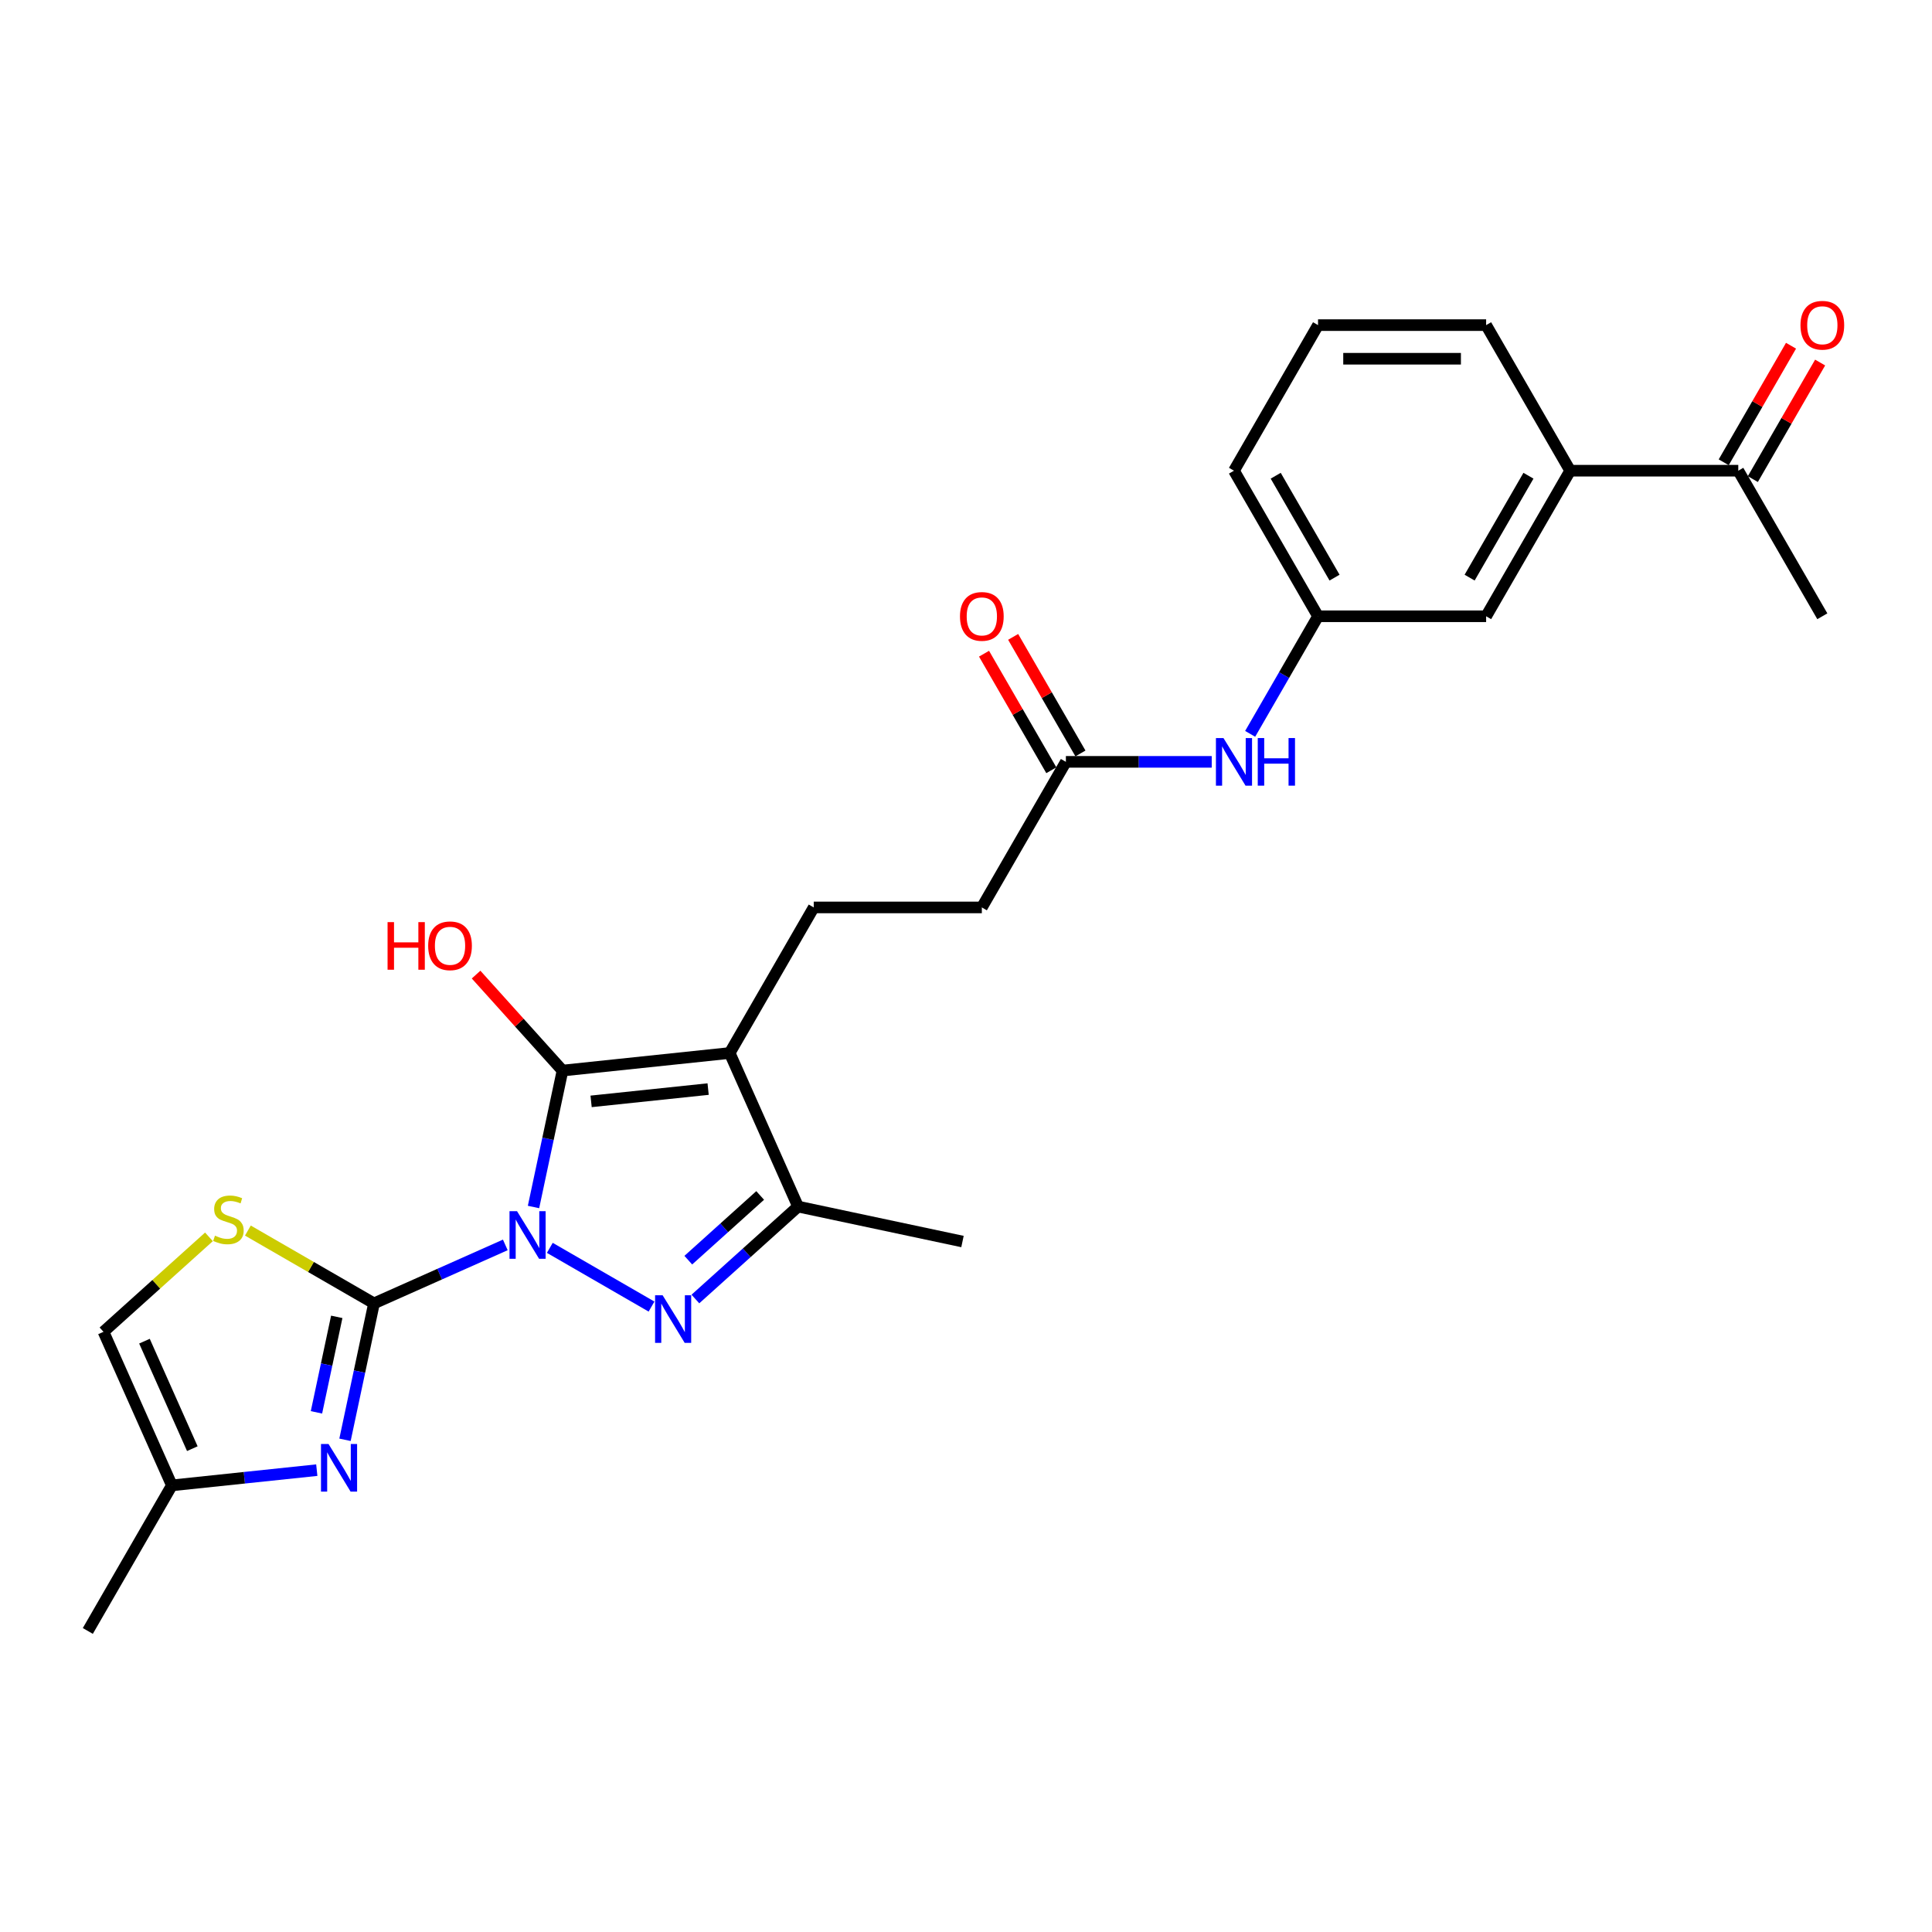 <?xml version='1.0' encoding='iso-8859-1'?>
<svg version='1.1' baseProfile='full'
              xmlns='http://www.w3.org/2000/svg'
                      xmlns:rdkit='http://www.rdkit.org/xml'
                      xmlns:xlink='http://www.w3.org/1999/xlink'
                  xml:space='preserve'
width='1000px' height='1000px' viewBox='0 0 1000 1000'>
<!-- END OF HEADER -->
<rect style='opacity:1.0;fill:#FFFFFF;stroke:none' width='1000' height='1000' x='0' y='0'> </rect>
<path class='bond-0' d='M 276.146,624.741 L 283.65,589.436' style='fill:none;fill-rule:evenodd;stroke:#0000FF;stroke-width:6px;stroke-linecap:butt;stroke-linejoin:miter;stroke-opacity:1' />
<path class='bond-0' d='M 283.65,589.436 L 291.154,554.13' style='fill:none;fill-rule:evenodd;stroke:#000000;stroke-width:6px;stroke-linecap:butt;stroke-linejoin:miter;stroke-opacity:1' />
<path class='bond-1' d='M 261.545,644.366 L 227.562,659.496' style='fill:none;fill-rule:evenodd;stroke:#0000FF;stroke-width:6px;stroke-linecap:butt;stroke-linejoin:miter;stroke-opacity:1' />
<path class='bond-1' d='M 227.562,659.496 L 193.579,674.626' style='fill:none;fill-rule:evenodd;stroke:#000000;stroke-width:6px;stroke-linecap:butt;stroke-linejoin:miter;stroke-opacity:1' />
<path class='bond-2' d='M 284.584,645.888 L 337.228,676.281' style='fill:none;fill-rule:evenodd;stroke:#0000FF;stroke-width:6px;stroke-linecap:butt;stroke-linejoin:miter;stroke-opacity:1' />
<path class='bond-3' d='M 291.154,554.13 L 377.685,545.036' style='fill:none;fill-rule:evenodd;stroke:#000000;stroke-width:6px;stroke-linecap:butt;stroke-linejoin:miter;stroke-opacity:1' />
<path class='bond-3' d='M 305.953,570.072 L 366.525,563.706' style='fill:none;fill-rule:evenodd;stroke:#000000;stroke-width:6px;stroke-linecap:butt;stroke-linejoin:miter;stroke-opacity:1' />
<path class='bond-15' d='M 291.154,554.13 L 268.788,529.29' style='fill:none;fill-rule:evenodd;stroke:#000000;stroke-width:6px;stroke-linecap:butt;stroke-linejoin:miter;stroke-opacity:1' />
<path class='bond-15' d='M 268.788,529.29 L 246.421,504.449' style='fill:none;fill-rule:evenodd;stroke:#FF0000;stroke-width:6px;stroke-linecap:butt;stroke-linejoin:miter;stroke-opacity:1' />
<path class='bond-4' d='M 193.579,674.626 L 186.075,709.931' style='fill:none;fill-rule:evenodd;stroke:#000000;stroke-width:6px;stroke-linecap:butt;stroke-linejoin:miter;stroke-opacity:1' />
<path class='bond-4' d='M 186.075,709.931 L 178.57,745.237' style='fill:none;fill-rule:evenodd;stroke:#0000FF;stroke-width:6px;stroke-linecap:butt;stroke-linejoin:miter;stroke-opacity:1' />
<path class='bond-4' d='M 174.307,681.599 L 169.054,706.313' style='fill:none;fill-rule:evenodd;stroke:#000000;stroke-width:6px;stroke-linecap:butt;stroke-linejoin:miter;stroke-opacity:1' />
<path class='bond-4' d='M 169.054,706.313 L 163.8,731.027' style='fill:none;fill-rule:evenodd;stroke:#0000FF;stroke-width:6px;stroke-linecap:butt;stroke-linejoin:miter;stroke-opacity:1' />
<path class='bond-6' d='M 193.579,674.626 L 160.941,655.782' style='fill:none;fill-rule:evenodd;stroke:#000000;stroke-width:6px;stroke-linecap:butt;stroke-linejoin:miter;stroke-opacity:1' />
<path class='bond-6' d='M 160.941,655.782 L 128.304,636.939' style='fill:none;fill-rule:evenodd;stroke:#CCCC00;stroke-width:6px;stroke-linecap:butt;stroke-linejoin:miter;stroke-opacity:1' />
<path class='bond-5' d='M 359.935,672.368 L 386.505,648.445' style='fill:none;fill-rule:evenodd;stroke:#0000FF;stroke-width:6px;stroke-linecap:butt;stroke-linejoin:miter;stroke-opacity:1' />
<path class='bond-5' d='M 386.505,648.445 L 413.074,624.521' style='fill:none;fill-rule:evenodd;stroke:#000000;stroke-width:6px;stroke-linecap:butt;stroke-linejoin:miter;stroke-opacity:1' />
<path class='bond-5' d='M 356.262,652.259 L 374.861,635.513' style='fill:none;fill-rule:evenodd;stroke:#0000FF;stroke-width:6px;stroke-linecap:butt;stroke-linejoin:miter;stroke-opacity:1' />
<path class='bond-5' d='M 374.861,635.513 L 393.46,618.766' style='fill:none;fill-rule:evenodd;stroke:#000000;stroke-width:6px;stroke-linecap:butt;stroke-linejoin:miter;stroke-opacity:1' />
<path class='bond-7' d='M 377.685,545.036 L 421.189,469.685' style='fill:none;fill-rule:evenodd;stroke:#000000;stroke-width:6px;stroke-linecap:butt;stroke-linejoin:miter;stroke-opacity:1' />
<path class='bond-26' d='M 377.685,545.036 L 413.074,624.521' style='fill:none;fill-rule:evenodd;stroke:#000000;stroke-width:6px;stroke-linecap:butt;stroke-linejoin:miter;stroke-opacity:1' />
<path class='bond-8' d='M 163.969,760.943 L 126.464,764.885' style='fill:none;fill-rule:evenodd;stroke:#0000FF;stroke-width:6px;stroke-linecap:butt;stroke-linejoin:miter;stroke-opacity:1' />
<path class='bond-8' d='M 126.464,764.885 L 88.958,768.827' style='fill:none;fill-rule:evenodd;stroke:#000000;stroke-width:6px;stroke-linecap:butt;stroke-linejoin:miter;stroke-opacity:1' />
<path class='bond-20' d='M 413.074,624.521 L 498.181,642.611' style='fill:none;fill-rule:evenodd;stroke:#000000;stroke-width:6px;stroke-linecap:butt;stroke-linejoin:miter;stroke-opacity:1' />
<path class='bond-9' d='M 108.153,640.194 L 80.861,664.768' style='fill:none;fill-rule:evenodd;stroke:#CCCC00;stroke-width:6px;stroke-linecap:butt;stroke-linejoin:miter;stroke-opacity:1' />
<path class='bond-9' d='M 80.861,664.768 L 53.569,689.341' style='fill:none;fill-rule:evenodd;stroke:#000000;stroke-width:6px;stroke-linecap:butt;stroke-linejoin:miter;stroke-opacity:1' />
<path class='bond-19' d='M 421.189,469.685 L 508.197,469.685' style='fill:none;fill-rule:evenodd;stroke:#000000;stroke-width:6px;stroke-linecap:butt;stroke-linejoin:miter;stroke-opacity:1' />
<path class='bond-23' d='M 88.958,768.827 L 45.455,844.178' style='fill:none;fill-rule:evenodd;stroke:#000000;stroke-width:6px;stroke-linecap:butt;stroke-linejoin:miter;stroke-opacity:1' />
<path class='bond-27' d='M 88.958,768.827 L 53.569,689.341' style='fill:none;fill-rule:evenodd;stroke:#000000;stroke-width:6px;stroke-linecap:butt;stroke-linejoin:miter;stroke-opacity:1' />
<path class='bond-27' d='M 99.547,749.826 L 74.775,694.186' style='fill:none;fill-rule:evenodd;stroke:#000000;stroke-width:6px;stroke-linecap:butt;stroke-linejoin:miter;stroke-opacity:1' />
<path class='bond-10' d='M 551.7,394.334 L 508.197,469.685' style='fill:none;fill-rule:evenodd;stroke:#000000;stroke-width:6px;stroke-linecap:butt;stroke-linejoin:miter;stroke-opacity:1' />
<path class='bond-12' d='M 551.7,394.334 L 589.444,394.334' style='fill:none;fill-rule:evenodd;stroke:#000000;stroke-width:6px;stroke-linecap:butt;stroke-linejoin:miter;stroke-opacity:1' />
<path class='bond-12' d='M 589.444,394.334 L 627.188,394.334' style='fill:none;fill-rule:evenodd;stroke:#0000FF;stroke-width:6px;stroke-linecap:butt;stroke-linejoin:miter;stroke-opacity:1' />
<path class='bond-17' d='M 559.236,389.984 L 541.819,359.817' style='fill:none;fill-rule:evenodd;stroke:#000000;stroke-width:6px;stroke-linecap:butt;stroke-linejoin:miter;stroke-opacity:1' />
<path class='bond-17' d='M 541.819,359.817 L 524.402,329.651' style='fill:none;fill-rule:evenodd;stroke:#FF0000;stroke-width:6px;stroke-linecap:butt;stroke-linejoin:miter;stroke-opacity:1' />
<path class='bond-17' d='M 544.165,398.685 L 526.749,368.518' style='fill:none;fill-rule:evenodd;stroke:#000000;stroke-width:6px;stroke-linecap:butt;stroke-linejoin:miter;stroke-opacity:1' />
<path class='bond-17' d='M 526.749,368.518 L 509.332,338.351' style='fill:none;fill-rule:evenodd;stroke:#FF0000;stroke-width:6px;stroke-linecap:butt;stroke-linejoin:miter;stroke-opacity:1' />
<path class='bond-11' d='M 812.723,243.633 L 769.219,318.983' style='fill:none;fill-rule:evenodd;stroke:#000000;stroke-width:6px;stroke-linecap:butt;stroke-linejoin:miter;stroke-opacity:1' />
<path class='bond-11' d='M 791.127,246.234 L 760.675,298.98' style='fill:none;fill-rule:evenodd;stroke:#000000;stroke-width:6px;stroke-linecap:butt;stroke-linejoin:miter;stroke-opacity:1' />
<path class='bond-13' d='M 812.723,243.633 L 899.731,243.633' style='fill:none;fill-rule:evenodd;stroke:#000000;stroke-width:6px;stroke-linecap:butt;stroke-linejoin:miter;stroke-opacity:1' />
<path class='bond-28' d='M 812.723,243.633 L 769.219,168.282' style='fill:none;fill-rule:evenodd;stroke:#000000;stroke-width:6px;stroke-linecap:butt;stroke-linejoin:miter;stroke-opacity:1' />
<path class='bond-16' d='M 647.077,379.839 L 664.644,349.411' style='fill:none;fill-rule:evenodd;stroke:#0000FF;stroke-width:6px;stroke-linecap:butt;stroke-linejoin:miter;stroke-opacity:1' />
<path class='bond-16' d='M 664.644,349.411 L 682.212,318.983' style='fill:none;fill-rule:evenodd;stroke:#000000;stroke-width:6px;stroke-linecap:butt;stroke-linejoin:miter;stroke-opacity:1' />
<path class='bond-18' d='M 907.266,247.983 L 924.682,217.816' style='fill:none;fill-rule:evenodd;stroke:#000000;stroke-width:6px;stroke-linecap:butt;stroke-linejoin:miter;stroke-opacity:1' />
<path class='bond-18' d='M 924.682,217.816 L 942.099,187.65' style='fill:none;fill-rule:evenodd;stroke:#FF0000;stroke-width:6px;stroke-linecap:butt;stroke-linejoin:miter;stroke-opacity:1' />
<path class='bond-18' d='M 892.196,239.282 L 909.612,209.116' style='fill:none;fill-rule:evenodd;stroke:#000000;stroke-width:6px;stroke-linecap:butt;stroke-linejoin:miter;stroke-opacity:1' />
<path class='bond-18' d='M 909.612,209.116 L 927.029,178.949' style='fill:none;fill-rule:evenodd;stroke:#FF0000;stroke-width:6px;stroke-linecap:butt;stroke-linejoin:miter;stroke-opacity:1' />
<path class='bond-25' d='M 899.731,243.633 L 943.234,318.983' style='fill:none;fill-rule:evenodd;stroke:#000000;stroke-width:6px;stroke-linecap:butt;stroke-linejoin:miter;stroke-opacity:1' />
<path class='bond-14' d='M 769.219,318.983 L 682.212,318.983' style='fill:none;fill-rule:evenodd;stroke:#000000;stroke-width:6px;stroke-linecap:butt;stroke-linejoin:miter;stroke-opacity:1' />
<path class='bond-24' d='M 682.212,318.983 L 638.708,243.633' style='fill:none;fill-rule:evenodd;stroke:#000000;stroke-width:6px;stroke-linecap:butt;stroke-linejoin:miter;stroke-opacity:1' />
<path class='bond-24' d='M 690.756,298.98 L 660.304,246.234' style='fill:none;fill-rule:evenodd;stroke:#000000;stroke-width:6px;stroke-linecap:butt;stroke-linejoin:miter;stroke-opacity:1' />
<path class='bond-21' d='M 769.219,168.282 L 682.212,168.282' style='fill:none;fill-rule:evenodd;stroke:#000000;stroke-width:6px;stroke-linecap:butt;stroke-linejoin:miter;stroke-opacity:1' />
<path class='bond-21' d='M 756.168,185.683 L 695.263,185.683' style='fill:none;fill-rule:evenodd;stroke:#000000;stroke-width:6px;stroke-linecap:butt;stroke-linejoin:miter;stroke-opacity:1' />
<path class='bond-22' d='M 682.212,168.282 L 638.708,243.633' style='fill:none;fill-rule:evenodd;stroke:#000000;stroke-width:6px;stroke-linecap:butt;stroke-linejoin:miter;stroke-opacity:1' />
<path  class='atom-0' d='M 267.618 626.916
L 275.692 639.968
Q 276.493 641.255, 277.78 643.587
Q 279.068 645.919, 279.138 646.058
L 279.138 626.916
L 282.409 626.916
L 282.409 651.557
L 279.033 651.557
L 270.367 637.288
Q 269.358 635.617, 268.279 633.703
Q 267.235 631.789, 266.922 631.197
L 266.922 651.557
L 263.72 651.557
L 263.72 626.916
L 267.618 626.916
' fill='#0000FF'/>
<path  class='atom-3' d='M 342.969 670.42
L 351.043 683.471
Q 351.843 684.759, 353.131 687.091
Q 354.419 689.423, 354.488 689.562
L 354.488 670.42
L 357.76 670.42
L 357.76 695.061
L 354.384 695.061
L 345.718 680.791
Q 344.709 679.121, 343.63 677.207
Q 342.586 675.293, 342.273 674.701
L 342.273 695.061
L 339.071 695.061
L 339.071 670.42
L 342.969 670.42
' fill='#0000FF'/>
<path  class='atom-5' d='M 170.043 747.412
L 178.117 760.463
Q 178.917 761.751, 180.205 764.082
Q 181.493 766.414, 181.562 766.553
L 181.562 747.412
L 184.834 747.412
L 184.834 772.052
L 181.458 772.052
L 172.792 757.783
Q 171.783 756.113, 170.704 754.198
Q 169.66 752.284, 169.347 751.693
L 169.347 772.052
L 166.145 772.052
L 166.145 747.412
L 170.043 747.412
' fill='#0000FF'/>
<path  class='atom-7' d='M 111.268 639.579
Q 111.546 639.684, 112.695 640.171
Q 113.843 640.658, 115.096 640.971
Q 116.384 641.25, 117.637 641.25
Q 119.969 641.25, 121.326 640.136
Q 122.683 638.988, 122.683 637.004
Q 122.683 635.646, 121.987 634.811
Q 121.326 633.976, 120.282 633.523
Q 119.238 633.071, 117.498 632.549
Q 115.305 631.888, 113.982 631.261
Q 112.695 630.635, 111.755 629.312
Q 110.85 627.99, 110.85 625.762
Q 110.85 622.665, 112.938 620.751
Q 115.061 618.837, 119.238 618.837
Q 122.092 618.837, 125.328 620.194
L 124.528 622.874
Q 121.569 621.656, 119.342 621.656
Q 116.941 621.656, 115.618 622.665
Q 114.296 623.639, 114.33 625.345
Q 114.33 626.667, 114.992 627.468
Q 115.688 628.268, 116.662 628.721
Q 117.672 629.173, 119.342 629.695
Q 121.569 630.391, 122.892 631.087
Q 124.215 631.783, 125.154 633.21
Q 126.129 634.602, 126.129 637.004
Q 126.129 640.414, 123.832 642.259
Q 121.569 644.069, 117.776 644.069
Q 115.583 644.069, 113.913 643.582
Q 112.277 643.129, 110.328 642.329
L 111.268 639.579
' fill='#CCCC00'/>
<path  class='atom-13' d='M 633.261 382.014
L 641.336 395.065
Q 642.136 396.353, 643.424 398.685
Q 644.712 401.016, 644.781 401.156
L 644.781 382.014
L 648.053 382.014
L 648.053 406.654
L 644.677 406.654
L 636.011 392.385
Q 635.001 390.715, 633.923 388.8
Q 632.878 386.886, 632.565 386.295
L 632.565 406.654
L 629.363 406.654
L 629.363 382.014
L 633.261 382.014
' fill='#0000FF'/>
<path  class='atom-13' d='M 651.011 382.014
L 654.352 382.014
L 654.352 392.49
L 666.951 392.49
L 666.951 382.014
L 670.292 382.014
L 670.292 406.654
L 666.951 406.654
L 666.951 395.274
L 654.352 395.274
L 654.352 406.654
L 651.011 406.654
L 651.011 382.014
' fill='#0000FF'/>
<path  class='atom-16' d='M 200.603 477.29
L 203.944 477.29
L 203.944 487.766
L 216.543 487.766
L 216.543 477.29
L 219.884 477.29
L 219.884 501.931
L 216.543 501.931
L 216.543 490.55
L 203.944 490.55
L 203.944 501.931
L 200.603 501.931
L 200.603 477.29
' fill='#FF0000'/>
<path  class='atom-16' d='M 221.624 489.541
Q 221.624 483.624, 224.547 480.318
Q 227.471 477.012, 232.935 477.012
Q 238.399 477.012, 241.322 480.318
Q 244.246 483.624, 244.246 489.541
Q 244.246 495.527, 241.288 498.938
Q 238.329 502.314, 232.935 502.314
Q 227.506 502.314, 224.547 498.938
Q 221.624 495.562, 221.624 489.541
M 232.935 499.529
Q 236.694 499.529, 238.712 497.023
Q 240.766 494.483, 240.766 489.541
Q 240.766 484.703, 238.712 482.267
Q 236.694 479.796, 232.935 479.796
Q 229.176 479.796, 227.123 482.232
Q 225.104 484.668, 225.104 489.541
Q 225.104 494.518, 227.123 497.023
Q 229.176 499.529, 232.935 499.529
' fill='#FF0000'/>
<path  class='atom-18' d='M 496.886 319.053
Q 496.886 313.136, 499.809 309.83
Q 502.733 306.524, 508.197 306.524
Q 513.661 306.524, 516.584 309.83
Q 519.508 313.136, 519.508 319.053
Q 519.508 325.039, 516.549 328.45
Q 513.591 331.826, 508.197 331.826
Q 502.767 331.826, 499.809 328.45
Q 496.886 325.074, 496.886 319.053
M 508.197 329.041
Q 511.955 329.041, 513.974 326.536
Q 516.027 323.995, 516.027 319.053
Q 516.027 314.215, 513.974 311.779
Q 511.955 309.308, 508.197 309.308
Q 504.438 309.308, 502.385 311.744
Q 500.366 314.181, 500.366 319.053
Q 500.366 324.03, 502.385 326.536
Q 504.438 329.041, 508.197 329.041
' fill='#FF0000'/>
<path  class='atom-19' d='M 931.923 168.351
Q 931.923 162.435, 934.847 159.129
Q 937.77 155.822, 943.234 155.822
Q 948.699 155.822, 951.622 159.129
Q 954.545 162.435, 954.545 168.351
Q 954.545 174.338, 951.587 177.748
Q 948.629 181.124, 943.234 181.124
Q 937.805 181.124, 934.847 177.748
Q 931.923 174.372, 931.923 168.351
M 943.234 178.34
Q 946.993 178.34, 949.012 175.834
Q 951.065 173.294, 951.065 168.351
Q 951.065 163.514, 949.012 161.078
Q 946.993 158.607, 943.234 158.607
Q 939.476 158.607, 937.422 161.043
Q 935.404 163.479, 935.404 168.351
Q 935.404 173.328, 937.422 175.834
Q 939.476 178.34, 943.234 178.34
' fill='#FF0000'/>
</svg>
